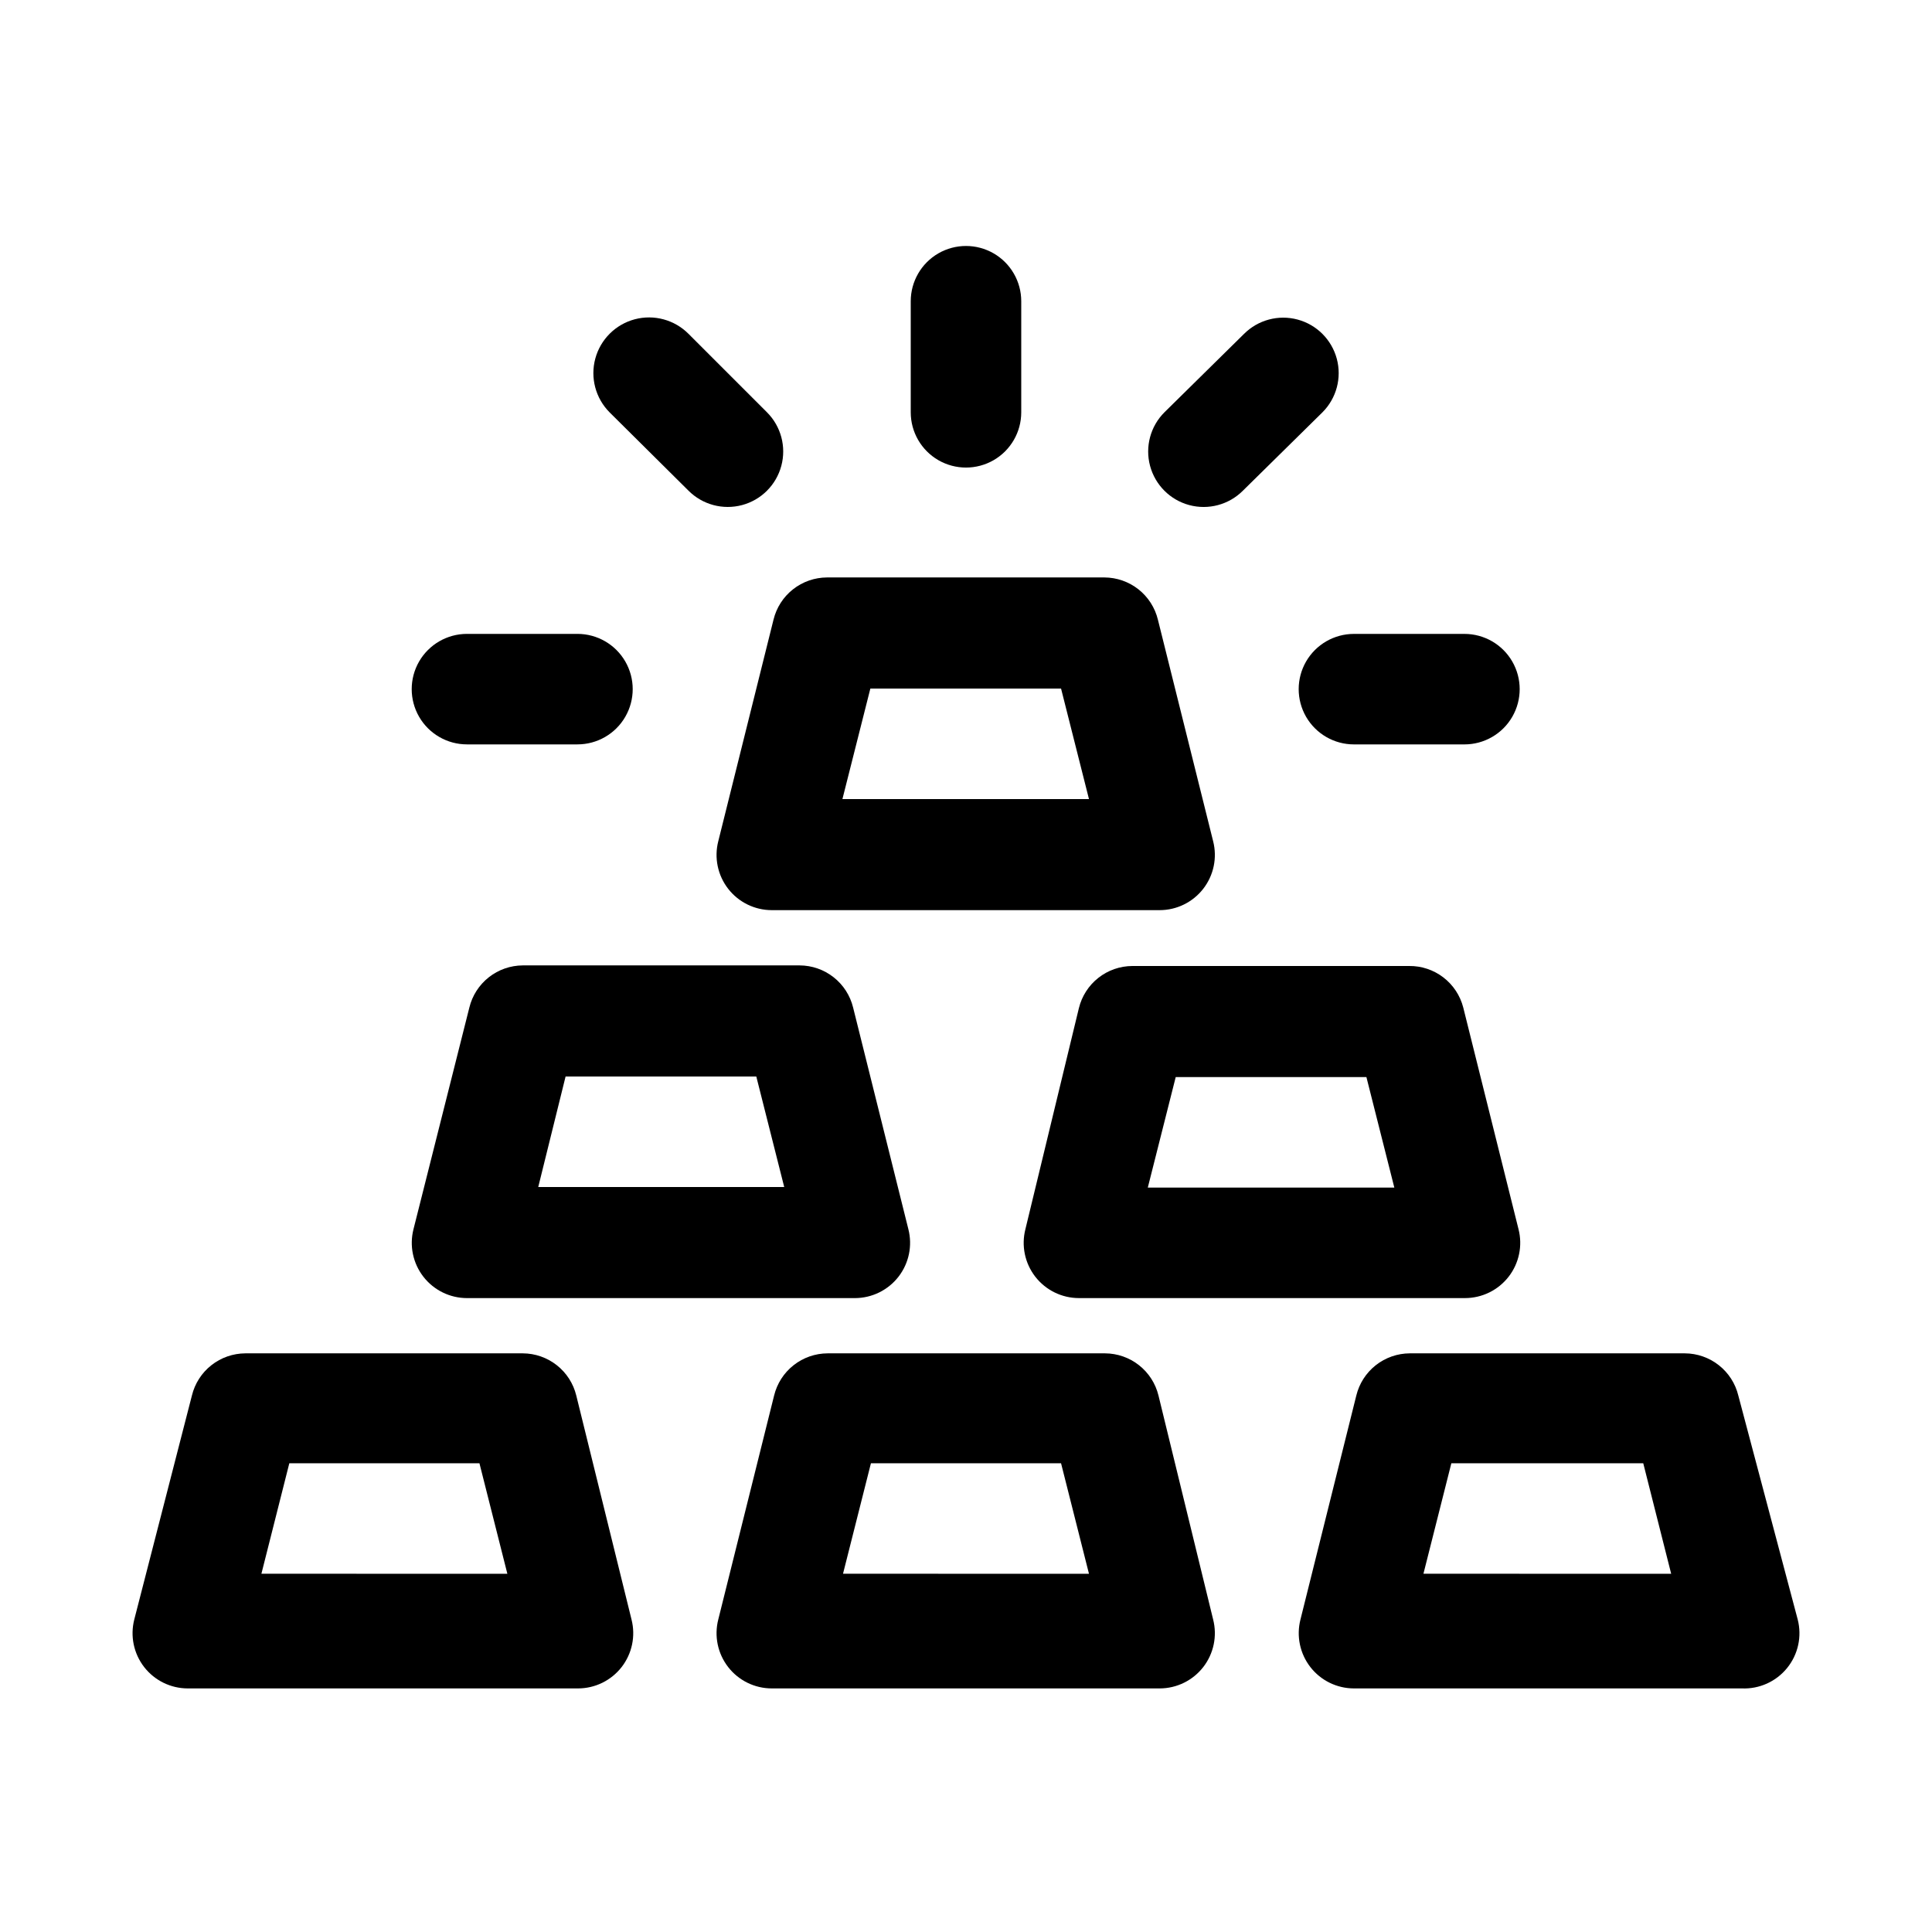 <?xml version="1.0" encoding="UTF-8"?>
<!-- The Best Svg Icon site in the world: iconSvg.co, Visit us! https://iconsvg.co -->
<svg fill="#000000" width="800px" height="800px" version="1.1" viewBox="144 144 512 512" xmlns="http://www.w3.org/2000/svg">
 <g>
  <path d="m296.72 513.83c-0.773-3.18-2.59-6.008-5.16-8.031-2.566-2.027-5.738-3.133-9.012-3.148h-73.523c-3.269 0.016-6.445 1.121-9.012 3.148-2.57 2.023-4.383 4.852-5.156 8.031l-15.273 59.355c-1.117 4.379-0.152 9.027 2.617 12.598 2.769 3.566 7.035 5.66 11.551 5.664h103.44c4.516-0.004 8.781-2.098 11.551-5.664 2.769-3.57 3.734-8.219 2.617-12.598zm-83.445 47.23 7.398-29.285 50.383 0.004 7.398 29.285z"/>
  <path d="m451.01 513.83c-0.773-3.18-2.59-6.008-5.156-8.031-2.566-2.027-5.742-3.133-9.012-3.148h-73.523c-3.273 0.016-6.445 1.121-9.012 3.148-2.57 2.023-4.387 4.852-5.16 8.031l-14.797 59.355c-1.121 4.379-0.152 9.027 2.617 12.598 2.769 3.566 7.031 5.66 11.551 5.664h102.81c4.519-0.004 8.781-2.098 11.551-5.664 2.769-3.57 3.734-8.219 2.617-12.598zm-83.602 47.23 7.398-29.285 50.383 0.004 7.398 29.285z"/>
  <path d="m604.67 513.83c-0.773-3.18-2.59-6.008-5.16-8.031-2.566-2.027-5.738-3.133-9.012-3.148h-72.895c-3.269 0.016-6.441 1.121-9.012 3.148-2.566 2.023-4.383 4.852-5.156 8.031l-14.801 59.355c-1.117 4.379-0.148 9.027 2.621 12.598 2.769 3.566 7.031 5.66 11.551 5.664h102.81c4.625 0.195 9.074-1.812 11.988-5.41 2.918-3.598 3.961-8.363 2.809-12.852zm-83.445 47.23 7.398-29.285 50.855 0.004 7.398 29.285z"/>
  <path d="m517.45 400h-73.367c-3.269 0.012-6.445 1.117-9.012 3.144-2.57 2.027-4.383 4.856-5.156 8.031l-14.172 58.57c-1.117 4.375-0.152 9.023 2.617 12.594 2.773 3.57 7.035 5.664 11.555 5.668h102.34c4.516-0.004 8.781-2.098 11.551-5.668 2.769-3.57 3.734-8.219 2.617-12.594l-14.641-58.727c-0.812-3.176-2.664-5.988-5.262-7.984-2.598-2-5.789-3.066-9.066-3.035zm-69.273 58.727 7.398-29.285h50.539l7.398 29.285z"/>
  <path d="m267.75 488.01h102.81c4.516-0.004 8.781-2.098 11.551-5.668 2.769-3.57 3.734-8.219 2.617-12.594l-14.641-58.727c-0.773-3.18-2.59-6.008-5.16-8.031-2.566-2.027-5.738-3.133-9.012-3.148h-73.367c-3.269 0.016-6.441 1.121-9.012 3.148-2.566 2.023-4.383 4.852-5.156 8.031l-14.801 58.727c-1.117 4.375-0.148 9.023 2.621 12.594 2.769 3.57 7.031 5.664 11.551 5.668zm26.137-58.727h50.539l7.398 29.285h-65.184z"/>
  <path d="m348.99 308.21-14.641 58.727c-1.121 4.375-0.152 9.023 2.617 12.594 2.769 3.57 7.031 5.664 11.551 5.668h102.81c4.519-0.004 8.781-2.098 11.551-5.668s3.734-8.219 2.617-12.594l-14.641-58.727c-0.773-3.18-2.59-6.008-5.156-8.031-2.57-2.027-5.742-3.133-9.012-3.148h-73.527c-3.269 0.016-6.441 1.121-9.012 3.148-2.566 2.023-4.383 4.852-5.156 8.031zm25.664 18.262h50.535l7.398 29.285h-65.336z"/>
  <path d="m414.64 253.27v-29.441c0-5.234-2.789-10.066-7.32-12.684-4.531-2.613-10.113-2.613-14.645 0-4.527 2.617-7.32 7.449-7.32 12.684v29.441c0 5.231 2.793 10.062 7.32 12.68 4.531 2.613 10.113 2.613 14.645 0 4.531-2.617 7.32-7.449 7.32-12.68z"/>
  <path d="m452.58 253.27c-3.711 3.711-5.16 9.121-3.801 14.191 1.359 5.074 5.32 9.035 10.391 10.391 5.07 1.359 10.48-0.09 14.195-3.801l21.094-20.781c3.715-3.715 5.164-9.125 3.805-14.195-1.359-5.07-5.32-9.031-10.391-10.391-5.07-1.359-10.48 0.09-14.195 3.801z"/>
  <path d="m532.09 311.99h-29.281c-5.234 0-10.066 2.793-12.684 7.32-2.613 4.531-2.613 10.113 0 14.645 2.617 4.531 7.449 7.32 12.684 7.32h29.285-0.004c5.231 0 10.066-2.789 12.68-7.32 2.617-4.531 2.617-10.113 0-14.645-2.613-4.527-7.449-7.32-12.68-7.32z"/>
  <path d="m267.75 341.27h29.281c5.231 0 10.066-2.789 12.68-7.32 2.617-4.531 2.617-10.113 0-14.645-2.613-4.527-7.449-7.32-12.68-7.32h-29.281c-5.234 0-10.066 2.793-12.684 7.32-2.613 4.531-2.613 10.113 0 14.645 2.617 4.531 7.449 7.32 12.684 7.32z"/>
  <path d="m326.47 232.48c-3.711-3.738-9.137-5.215-14.234-3.871-5.094 1.344-9.086 5.309-10.469 10.391-1.383 5.086 0.051 10.523 3.766 14.266l20.938 20.781c3.715 3.711 9.125 5.16 14.195 3.801 5.07-1.355 9.031-5.316 10.391-10.391 1.359-5.07-0.09-10.48-3.801-14.191z"/>
 </g>
</svg>